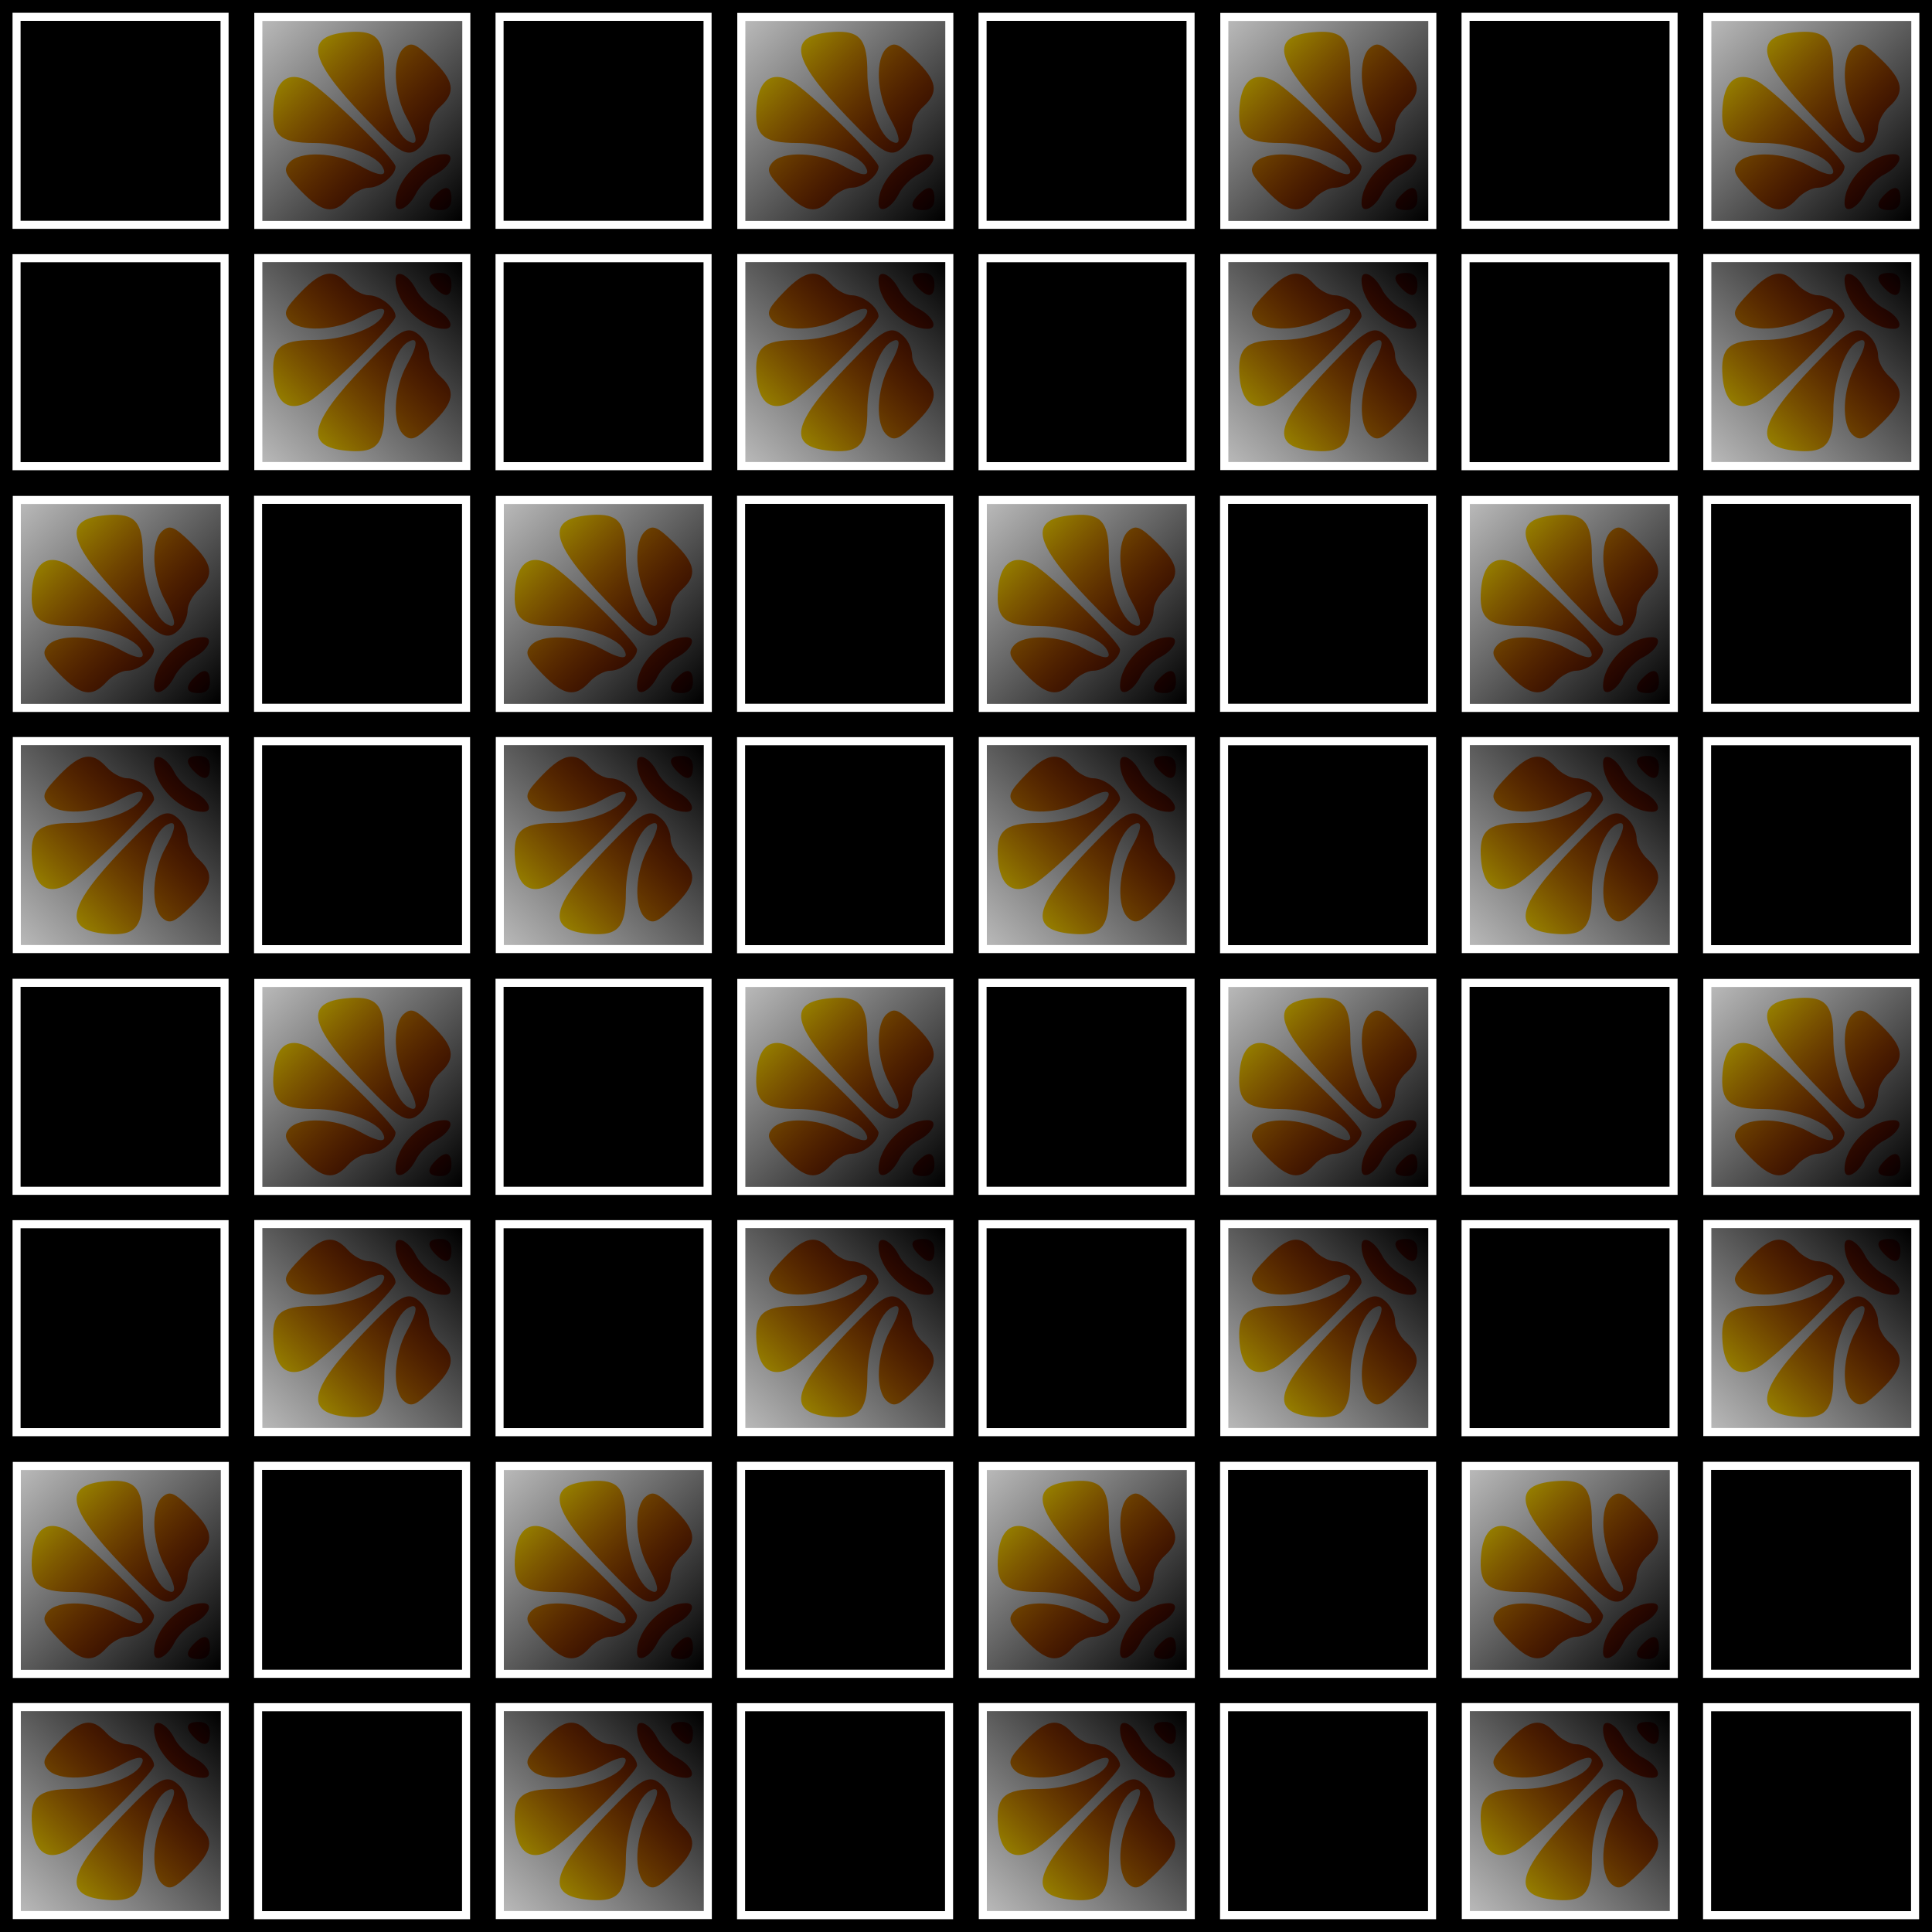 <?xml version="1.0" encoding="UTF-8" standalone="no"?>
<!-- Created with Inkscape (http://www.inkscape.org/) -->

<!-- ClipArt by Arvin61r58 (http://openclipart.org/user-detail/Arvin61r58) -->

<svg
   xmlns:dc="http://purl.org/dc/elements/1.1/"
   xmlns:cc="http://creativecommons.org/ns#"
   xmlns:rdf="http://www.w3.org/1999/02/22-rdf-syntax-ns#"
   xmlns:svg="http://www.w3.org/2000/svg"
   xmlns="http://www.w3.org/2000/svg"
   xmlns:xlink="http://www.w3.org/1999/xlink"
   xmlns:sodipodi="http://sodipodi.sourceforge.net/DTD/sodipodi-0.dtd"
   xmlns:inkscape="http://www.inkscape.org/namespaces/inkscape"
   version="1.1"
   id="svg4224"
   viewBox="0 0 2400 2400"
   height="2400"
   width="2400"
   inkscape:version="0.91 r13725"
   sodipodi:docname="BackgroundPattern154Colour2.svg">
  <sodipodi:namedview
     pagecolor="#ffffff"
     bordercolor="#666666"
     borderopacity="1"
     objecttolerance="10"
     gridtolerance="10"
     guidetolerance="10"
     inkscape:pageopacity="0"
     inkscape:pageshadow="2"
     inkscape:window-width="1600"
     inkscape:window-height="837"
     id="namedview12"
     showgrid="false"
     fit-margin-top="0"
     fit-margin-left="0"
     fit-margin-right="0"
     fit-margin-bottom="0"
     inkscape:zoom="0.27916667"
     inkscape:cx="1200"
     inkscape:cy="1200"
     inkscape:window-x="-8"
     inkscape:window-y="-8"
     inkscape:window-maximized="1"
     inkscape:current-layer="svg4224"
     showguides="false" />
  <title
     id="title4798">Decorative Square 1</title>
  <defs
     id="defs4226">
    <linearGradient
       id="linearGradient4668">
      <stop
         style="stop-color:#ffff00;stop-opacity:1;"
         offset="0"
         id="stop4670" />
      <stop
         style="stop-color:#ff0000;stop-opacity:1;"
         offset="1"
         id="stop4672" />
    </linearGradient>
    <linearGradient
       id="linearGradient4428">
      <stop
         style="stop-color:#c0c0c0;stop-opacity:1;"
         offset="0"
         id="stop4430" />
      <stop
         style="stop-color:#000000;stop-opacity:1;"
         offset="1"
         id="stop4432" />
    </linearGradient>
    <linearGradient
       inkscape:collect="always"
       xlink:href="#linearGradient4668"
       id="linearGradient4918"
       gradientUnits="userSpaceOnUse"
       x1="187.748"
       y1="628.206"
       x2="319.643"
       y2="759.65" />
    <linearGradient
       inkscape:collect="always"
       xlink:href="#linearGradient4428"
       id="linearGradient5213"
       gradientUnits="userSpaceOnUse"
       x1="173.202"
       y1="612.957"
       x2="326.986"
       y2="768.541" />
    <filter
       inkscape:label="Stained Glass"
       inkscape:menu="Bevels"
       inkscape:menu-tooltip="Illuminated stained glass effect"
       height="1.5"
       width="1.5"
       y="-0.25"
       x="-0.25"
       style="color-interpolation-filters:sRGB;"
       id="filter5239">
      <feBlend
         in2="SourceGraphic"
         result="result1"
         mode="screen"
         id="feBlend5241" />
      <feGaussianBlur
         stdDeviation="7"
         result="result6"
         id="feGaussianBlur5243" />
      <feComposite
         operator="xor"
         in="result6"
         in2="result6"
         result="result7"
         id="feComposite5245" />
      <feComposite
         in2="result1"
         operator="atop"
         in="result6"
         result="result92"
         id="feComposite5247" />
      <feComposite
         result="result4"
         in="result7"
         operator="xor"
         in2="result92"
         id="feComposite5249" />
      <feGaussianBlur
         result="result3"
         stdDeviation="0.7"
         in="result4"
         id="feGaussianBlur5251" />
      <feSpecularLighting
         result="result5"
         specularExponent="50"
         specularConstant="1.5"
         surfaceScale="4"
         id="feSpecularLighting5253">
        <fePointLight
           z="20000"
           y="-8000"
           x="-5000"
           id="fePointLight5255" />
      </feSpecularLighting>
      <feComposite
         in="result3"
         k3="1"
         k2="1"
         operator="arithmetic"
         in2="SourceGraphic"
         result="result93"
         id="feComposite5257" />
      <feComposite
         in="result5"
         operator="atop"
         in2="result93"
         result="result94"
         id="feComposite5259" />
      <feBlend
         mode="multiply"
         in2="result94"
         id="feBlend5261" />
    </filter>
  </defs>
  <g
     id="g5331">
    <path
       inkscape:connector-curvature="0"
       id="rect4354"
       d="m 0,0 2400,0 0,2400 -2400,0 z"
       style="opacity:1;fill:#000000;fill-opacity:1;stroke:none;stroke-width:4;stroke-miterlimit:4;stroke-dasharray:none;stroke-opacity:1" />
    <g
       id="layer1"
       transform="translate(-254.095,1397.638)">
      <title
         id="title4147">Decorative Square  --  by Arvin61r58</title>
      <g
         id="g4937"
         transform="matrix(1.667,0,0,1.667,-18.33,-603.984)">
        <path
           inkscape:connector-curvature="0"
           id="path4847"
           d="m 163.455,693.808 0,-90 90,0 90,0 0,90 0,90 -90,0 -90,0 0,-90 z"
           style="fill:#000000" />
        <path
           inkscape:connector-curvature="0"
           id="path4843"
           d="m 175.955,693.808 0,-77.5 77.5,0 77.5,0 0,77.5 0,77.5 -77.5,0 -77.5,0 0,-77.5 z"
           style="fill:url(#linearGradient5213);fill-opacity:1;stroke:#ffffff;stroke-width:6;stroke-miterlimit:4;stroke-dasharray:none;stroke-opacity:1" />
        <path
           inkscape:connector-curvature="0"
           id="path4841"
           d="m 248.164,627.383 c -1.762,0.019 -3.658,0.121 -5.693,0.293 -32.612,2.758 -29.239,19.755 12.562,63.324 26.893,28.031 32.795,31.053 42.23,21.617 3.274,-3.274 5.953,-9.546 5.953,-13.938 0,-4.392 3.751,-11.379 8.334,-15.527 11.864,-10.737 10.388,-19.289 -6.08,-35.25 -12.13,-11.756 -15.43,-13.125 -20.834,-8.641 -9.122,7.57 -8.037,34.509 2.117,52.588 8.405,14.964 8.542,21.707 0.338,16.637 -8.966,-5.541 -17.209,-29.71 -17.209,-50.463 0,-23.443 -4.683,-30.829 -21.719,-30.641 z m -45.982,33.65 c -8.38,0.154 -13.663,7.652 -14.859,21.791 -1.836,21.708 4.479,27.412 30.348,27.412 20.753,0 44.923,8.241 50.465,17.207 5.071,8.204 -1.675,8.069 -16.639,-0.336 -18.079,-10.154 -45.018,-11.239 -52.588,-2.117 -4.485,5.404 -3.116,8.704 8.641,20.834 15.961,16.468 24.515,17.942 35.252,6.078 4.148,-4.583 11.134,-8.332 15.525,-8.332 8.305,0 19.891,-9.131 19.891,-15.676 0,-5.561 -52.371,-56.955 -64.834,-63.625 -4.169,-2.231 -7.922,-3.296 -11.201,-3.236 z m 112.629,57.537 c -17.257,0 -36.594,19.336 -36.594,36.594 0,8.411 9.643,3.868 15.186,-7.154 2.623,-5.217 9.039,-11.631 14.256,-14.254 11.023,-5.543 15.564,-15.186 7.152,-15.186 z m 1.201,25.254 c -1.947,-0.04 -4.581,1.532 -7.795,4.746 -7.346,7.346 -6.111,11.666 3.334,11.666 5.556,0 8.332,-2.778 8.332,-8.334 0,-5.313 -1.367,-8.027 -3.871,-8.078 z"
           style="fill:url(#linearGradient4918);fill-opacity:1;filter:url(#filter5239)" />
      </g>
    </g>
    <use
       height="100%"
       width="100%"
       transform="matrix(0,1,-1,0,2400,1800)"
       id="use4140"
       xlink:href="#layer1"
       y="0"
       x="0" />
    <use
       height="100%"
       width="100%"
       transform="translate(600,3.2064072e-6)"
       id="use4230"
       xlink:href="#layer1"
       y="0"
       x="0" />
    <use
       height="100%"
       width="100%"
       transform="translate(600,3.2064072e-6)"
       id="use4232"
       xlink:href="#use4140"
       y="0"
       x="0" />
    <use
       height="100%"
       width="100%"
       transform="translate(1200,3.2064072e-6)"
       id="use4234"
       xlink:href="#layer1"
       y="0"
       x="0" />
    <use
       height="100%"
       width="100%"
       transform="translate(1200,3.2064072e-6)"
       id="use4236"
       xlink:href="#use4140"
       y="0"
       x="0" />
    <use
       height="100%"
       width="100%"
       transform="translate(1200,3.2064072e-6)"
       id="use4238"
       xlink:href="#use4230"
       y="0"
       x="0" />
    <use
       height="100%"
       width="100%"
       transform="translate(1200,3.2064072e-6)"
       id="use4240"
       xlink:href="#use4232"
       y="0"
       x="0" />
    <use
       height="100%"
       width="100%"
       transform="matrix(1,0,0,-1,0,4200)"
       id="use4242"
       xlink:href="#layer1"
       y="0"
       x="0" />
    <use
       height="100%"
       width="100%"
       transform="matrix(1,0,0,-1,0,4200)"
       id="use4244"
       xlink:href="#use4140"
       y="0"
       x="0" />
    <use
       height="100%"
       width="100%"
       transform="matrix(1,0,0,-1,0,4200)"
       id="use4246"
       xlink:href="#use4230"
       y="0"
       x="0" />
    <use
       height="100%"
       width="100%"
       transform="matrix(1,0,0,-1,0,4200)"
       id="use4248"
       xlink:href="#use4232"
       y="0"
       x="0" />
    <use
       height="100%"
       width="100%"
       transform="matrix(1,0,0,-1,0,4200)"
       id="use4250"
       xlink:href="#use4234"
       y="0"
       x="0" />
    <use
       height="100%"
       width="100%"
       transform="matrix(1,0,0,-1,0,4200)"
       id="use4252"
       xlink:href="#use4236"
       y="0"
       x="0" />
    <use
       height="100%"
       width="100%"
       transform="matrix(1,0,0,-1,0,4200)"
       id="use4254"
       xlink:href="#use4238"
       y="0"
       x="0" />
    <use
       height="100%"
       width="100%"
       transform="matrix(1,0,0,-1,0,4200)"
       id="use4256"
       xlink:href="#use4240"
       y="0"
       x="0" />
    <use
       height="100%"
       width="100%"
       transform="translate(300,-600)"
       id="use4258"
       xlink:href="#layer1"
       y="0"
       x="0" />
    <use
       height="100%"
       width="100%"
       transform="translate(300,-600)"
       id="use4260"
       xlink:href="#use4140"
       y="0"
       x="0" />
    <use
       height="100%"
       width="100%"
       transform="translate(300,-600)"
       id="use4262"
       xlink:href="#use4230"
       y="0"
       x="0" />
    <use
       height="100%"
       width="100%"
       transform="translate(300,-600)"
       id="use4264"
       xlink:href="#use4232"
       y="0"
       x="0" />
    <use
       height="100%"
       width="100%"
       transform="translate(300,-600)"
       id="use4266"
       xlink:href="#use4234"
       y="0"
       x="0" />
    <use
       height="100%"
       width="100%"
       transform="translate(300,-600)"
       id="use4268"
       xlink:href="#use4236"
       y="0"
       x="0" />
    <use
       height="100%"
       width="100%"
       transform="translate(300,-600)"
       id="use4270"
       xlink:href="#use4238"
       y="0"
       x="0" />
    <use
       height="100%"
       width="100%"
       transform="translate(-2100,-600)"
       id="use4272"
       xlink:href="#use4240"
       y="0"
       x="0" />
    <use
       height="100%"
       width="100%"
       transform="translate(300,-600)"
       id="use4274"
       xlink:href="#use4242"
       y="0"
       x="0" />
    <use
       height="100%"
       width="100%"
       transform="translate(300,-600)"
       id="use4276"
       xlink:href="#use4244"
       y="0"
       x="0" />
    <use
       height="100%"
       width="100%"
       transform="translate(300,-600)"
       id="use4278"
       xlink:href="#use4246"
       y="0"
       x="0" />
    <use
       height="100%"
       width="100%"
       transform="translate(300,-600)"
       id="use4280"
       xlink:href="#use4248"
       y="0"
       x="0" />
    <use
       height="100%"
       width="100%"
       transform="translate(300,-600)"
       id="use4282"
       xlink:href="#use4250"
       y="0"
       x="0" />
    <use
       height="100%"
       width="100%"
       transform="translate(300,-600)"
       id="use4284"
       xlink:href="#use4252"
       y="0"
       x="0" />
    <use
       height="100%"
       width="100%"
       transform="translate(300,-600)"
       id="use4286"
       xlink:href="#use4254"
       y="0"
       x="0" />
    <use
       height="100%"
       width="100%"
       transform="translate(-2100,-600)"
       id="use4288"
       xlink:href="#use4256"
       y="0"
       x="0" />
    <use
       height="100%"
       width="100%"
       transform="translate(0,-1200)"
       id="use4290"
       xlink:href="#layer1"
       y="0"
       x="0" />
    <use
       height="100%"
       width="100%"
       transform="translate(0,-1200)"
       id="use4292"
       xlink:href="#use4140"
       y="0"
       x="0" />
    <use
       height="100%"
       width="100%"
       transform="translate(0,-1200)"
       id="use4294"
       xlink:href="#use4230"
       y="0"
       x="0" />
    <use
       height="100%"
       width="100%"
       transform="translate(0,-1200)"
       id="use4296"
       xlink:href="#use4232"
       y="0"
       x="0" />
    <use
       height="100%"
       width="100%"
       transform="translate(0,-1200)"
       id="use4298"
       xlink:href="#use4234"
       y="0"
       x="0" />
    <use
       height="100%"
       width="100%"
       transform="translate(0,-1200)"
       id="use4300"
       xlink:href="#use4236"
       y="0"
       x="0" />
    <use
       height="100%"
       width="100%"
       transform="translate(0,-1200)"
       id="use4302"
       xlink:href="#use4238"
       y="0"
       x="0" />
    <use
       height="100%"
       width="100%"
       transform="translate(0,-1200)"
       id="use4304"
       xlink:href="#use4240"
       y="0"
       x="0" />
    <use
       height="100%"
       width="100%"
       transform="translate(0,-1200)"
       id="use4306"
       xlink:href="#use4242"
       y="0"
       x="0" />
    <use
       height="100%"
       width="100%"
       transform="translate(0,-1200)"
       id="use4308"
       xlink:href="#use4244"
       y="0"
       x="0" />
    <use
       height="100%"
       width="100%"
       transform="translate(0,-1200)"
       id="use4310"
       xlink:href="#use4246"
       y="0"
       x="0" />
    <use
       height="100%"
       width="100%"
       transform="translate(0,-1200)"
       id="use4312"
       xlink:href="#use4248"
       y="0"
       x="0" />
    <use
       height="100%"
       width="100%"
       transform="translate(0,-1200)"
       id="use4314"
       xlink:href="#use4250"
       y="0"
       x="0" />
    <use
       height="100%"
       width="100%"
       transform="translate(0,-1200)"
       id="use4316"
       xlink:href="#use4252"
       y="0"
       x="0" />
    <use
       height="100%"
       width="100%"
       transform="translate(0,-1200)"
       id="use4318"
       xlink:href="#use4254"
       y="0"
       x="0" />
    <use
       height="100%"
       width="100%"
       transform="translate(0,-1200)"
       id="use4320"
       xlink:href="#use4256"
       y="0"
       x="0" />
    <use
       height="100%"
       width="100%"
       transform="translate(0,-1200)"
       id="use4322"
       xlink:href="#use4258"
       y="0"
       x="0" />
    <use
       height="100%"
       width="100%"
       transform="translate(0,-1200)"
       id="use4324"
       xlink:href="#use4260"
       y="0"
       x="0" />
    <use
       height="100%"
       width="100%"
       transform="translate(0,-1200)"
       id="use4326"
       xlink:href="#use4262"
       y="0"
       x="0" />
    <use
       height="100%"
       width="100%"
       transform="translate(0,-1200)"
       id="use4328"
       xlink:href="#use4264"
       y="0"
       x="0" />
    <use
       height="100%"
       width="100%"
       transform="translate(0,-1200)"
       id="use4330"
       xlink:href="#use4266"
       y="0"
       x="0" />
    <use
       height="100%"
       width="100%"
       transform="translate(0,-1200)"
       id="use4332"
       xlink:href="#use4268"
       y="0"
       x="0" />
    <use
       height="100%"
       width="100%"
       transform="translate(0,-1200)"
       id="use4334"
       xlink:href="#use4270"
       y="0"
       x="0" />
    <use
       height="100%"
       width="100%"
       transform="translate(0,-1200)"
       id="use4336"
       xlink:href="#use4272"
       y="0"
       x="0" />
    <use
       height="100%"
       width="100%"
       transform="translate(0,-1200)"
       id="use4338"
       xlink:href="#use4274"
       y="0"
       x="0" />
    <use
       height="100%"
       width="100%"
       transform="translate(0,-1200)"
       id="use4340"
       xlink:href="#use4276"
       y="0"
       x="0" />
    <use
       height="100%"
       width="100%"
       transform="translate(0,-1200)"
       id="use4342"
       xlink:href="#use4278"
       y="0"
       x="0" />
    <use
       height="100%"
       width="100%"
       transform="translate(0,-1200)"
       id="use4344"
       xlink:href="#use4280"
       y="0"
       x="0" />
    <use
       height="100%"
       width="100%"
       transform="translate(0,-1200)"
       id="use4346"
       xlink:href="#use4282"
       y="0"
       x="0" />
    <use
       height="100%"
       width="100%"
       transform="translate(0,-1200)"
       id="use4348"
       xlink:href="#use4284"
       y="0"
       x="0" />
    <use
       height="100%"
       width="100%"
       transform="translate(0,-1200)"
       id="use4350"
       xlink:href="#use4286"
       y="0"
       x="0" />
    <use
       height="100%"
       width="100%"
       transform="translate(0,-1200)"
       id="use4352"
       xlink:href="#use4288"
       y="0"
       x="0" />
  </g>
</svg>
